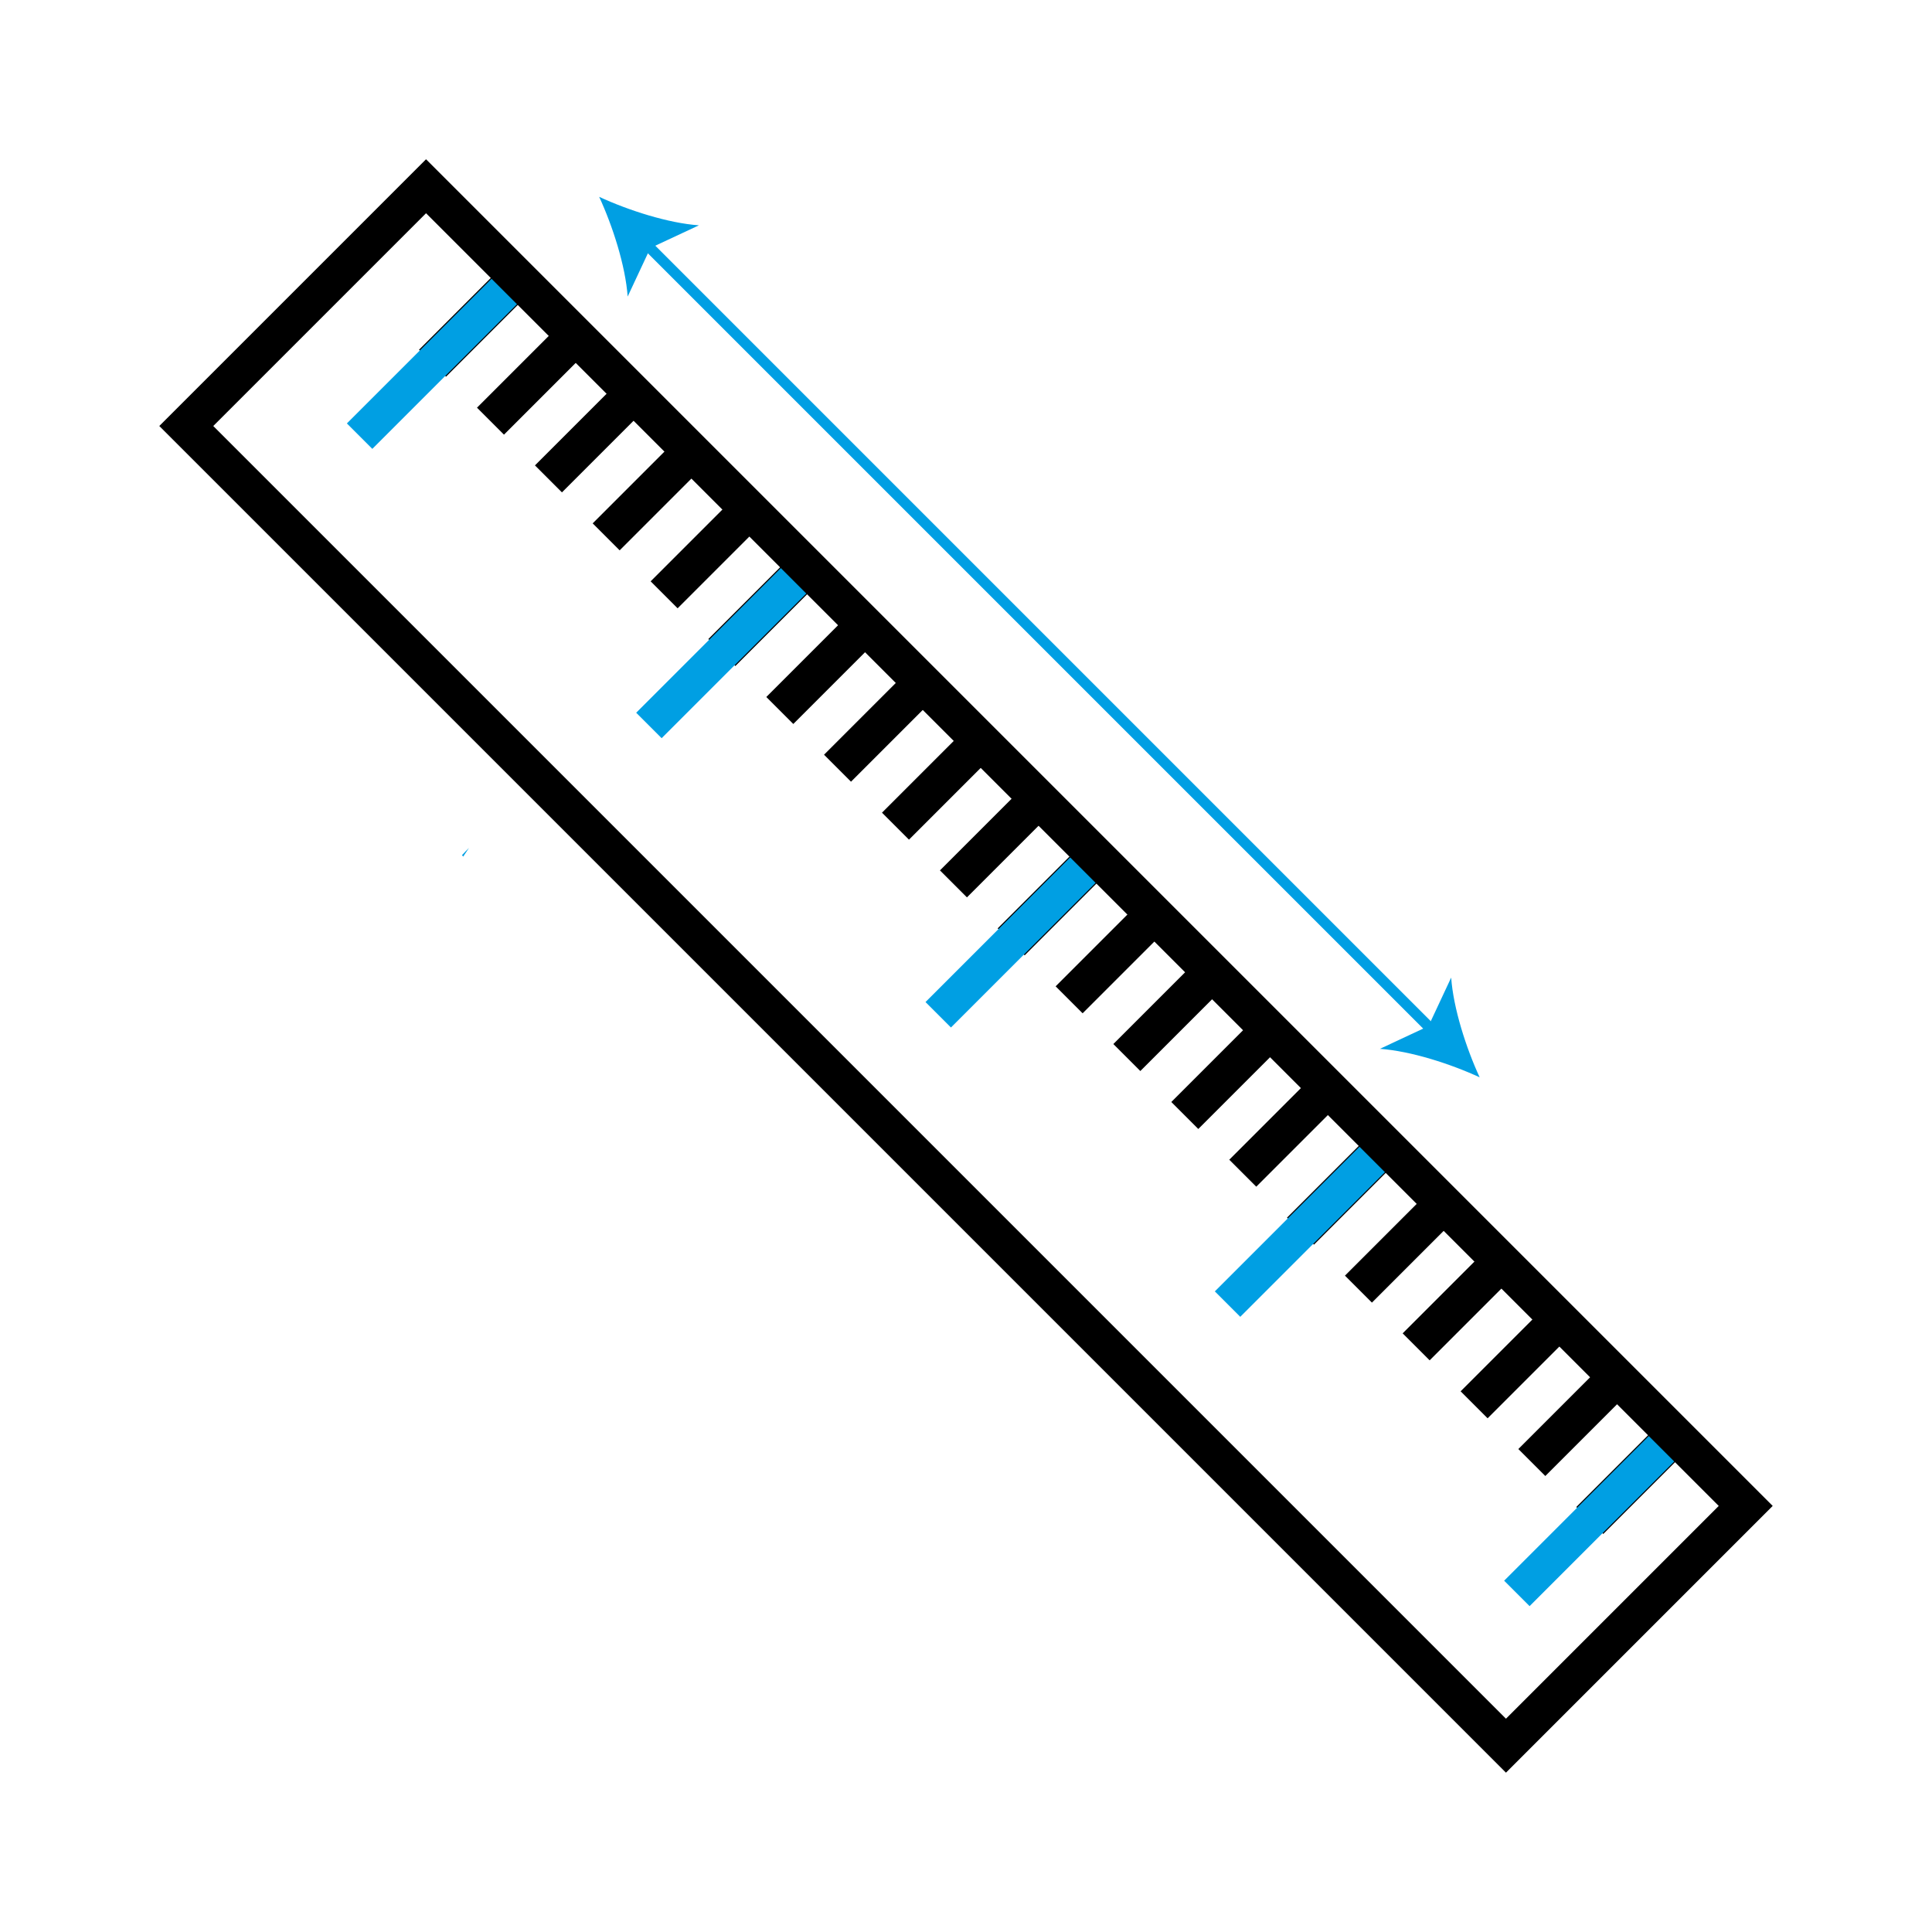 <?xml version="1.0" encoding="UTF-8"?> <svg xmlns="http://www.w3.org/2000/svg" id="Layer_1" version="1.1" viewBox="0 0 800 800"><defs><style> .st0 { stroke: #000; stroke-width: 15.8px; } .st0, .st1, .st2 { fill: none; stroke-miterlimit: 10; } .st1 { stroke-width: 14.9px; } .st1, .st2 { stroke: #009fe3; } .st3 { fill: #009fe3; } .st2 { stroke-width: 4.4px; } </style></defs><path class="st3" d="M112.5,696.7"></path><path class="st3" d="M191.8,354.7l2.4-3.6c-1,1-2,2-2.9,3,.2.2.3.4.5.6Z"></path><g><rect class="st0" x="13.6" y="329.8" width="772.8" height="140.4" transform="translate(400 -165.7) rotate(45)"></rect><g><line class="st0" x1="214.4" y1="115.1" x2="179.1" y2="150.4"></line><line class="st0" x1="238.4" y1="139.1" x2="203.1" y2="174.4"></line><line class="st0" x1="262.3" y1="163.1" x2="227.1" y2="198.3"></line><line class="st0" x1="286.3" y1="187" x2="251" y2="222.3"></line><line class="st0" x1="310.3" y1="211" x2="275" y2="246.3"></line><line class="st0" x1="334.2" y1="234.9" x2="298.9" y2="270.2"></line><line class="st0" x1="358.2" y1="258.9" x2="322.9" y2="294.2"></line><line class="st0" x1="382.1" y1="282.8" x2="346.8" y2="318.1"></line><line class="st0" x1="406.1" y1="306.8" x2="370.8" y2="342.1"></line><line class="st0" x1="430" y1="330.8" x2="394.8" y2="366"></line><line class="st0" x1="454" y1="354.7" x2="418.7" y2="390"></line><line class="st0" x1="478" y1="378.7" x2="442.7" y2="414"></line><line class="st0" x1="501.9" y1="402.6" x2="466.6" y2="437.9"></line><line class="st0" x1="525.9" y1="426.6" x2="490.6" y2="461.9"></line><line class="st0" x1="549.8" y1="450.6" x2="514.6" y2="485.8"></line><line class="st0" x1="573.8" y1="474.5" x2="538.5" y2="509.8"></line><line class="st0" x1="597.8" y1="498.5" x2="562.5" y2="533.8"></line><line class="st0" x1="621.7" y1="522.4" x2="586.4" y2="557.7"></line><line class="st0" x1="645.7" y1="546.4" x2="610.4" y2="581.7"></line><line class="st0" x1="669.6" y1="570.3" x2="634.3" y2="605.6"></line><line class="st0" x1="693.6" y1="594.3" x2="658.3" y2="629.6"></line></g><g><line class="st1" x1="208.8" y1="120.7" x2="148.9" y2="180.6"></line><line class="st1" x1="328.6" y1="240.5" x2="268.7" y2="300.4"></line><line class="st1" x1="448.4" y1="360.3" x2="388.5" y2="420.2"></line><line class="st1" x1="568.2" y1="480.1" x2="508.3" y2="540"></line><line class="st1" x1="688" y1="599.9" x2="628.1" y2="659.8"></line></g><g><line class="st2" x1="266.8" y1="100.3" x2="593.9" y2="427.4"></line><path class="st3" d="M248.1,81.5c5.6,12.1,10.9,28.6,11.8,41.3l9.4-20.1,20.1-9.4c-12.7-.9-29.2-6.2-41.3-11.8Z"></path><path class="st3" d="M612.7,446.1c-12.1-5.6-28.6-10.9-41.3-11.8l20.1-9.4,9.4-20.1c.9,12.7,6.2,29.2,11.8,41.3Z"></path></g></g></svg> 